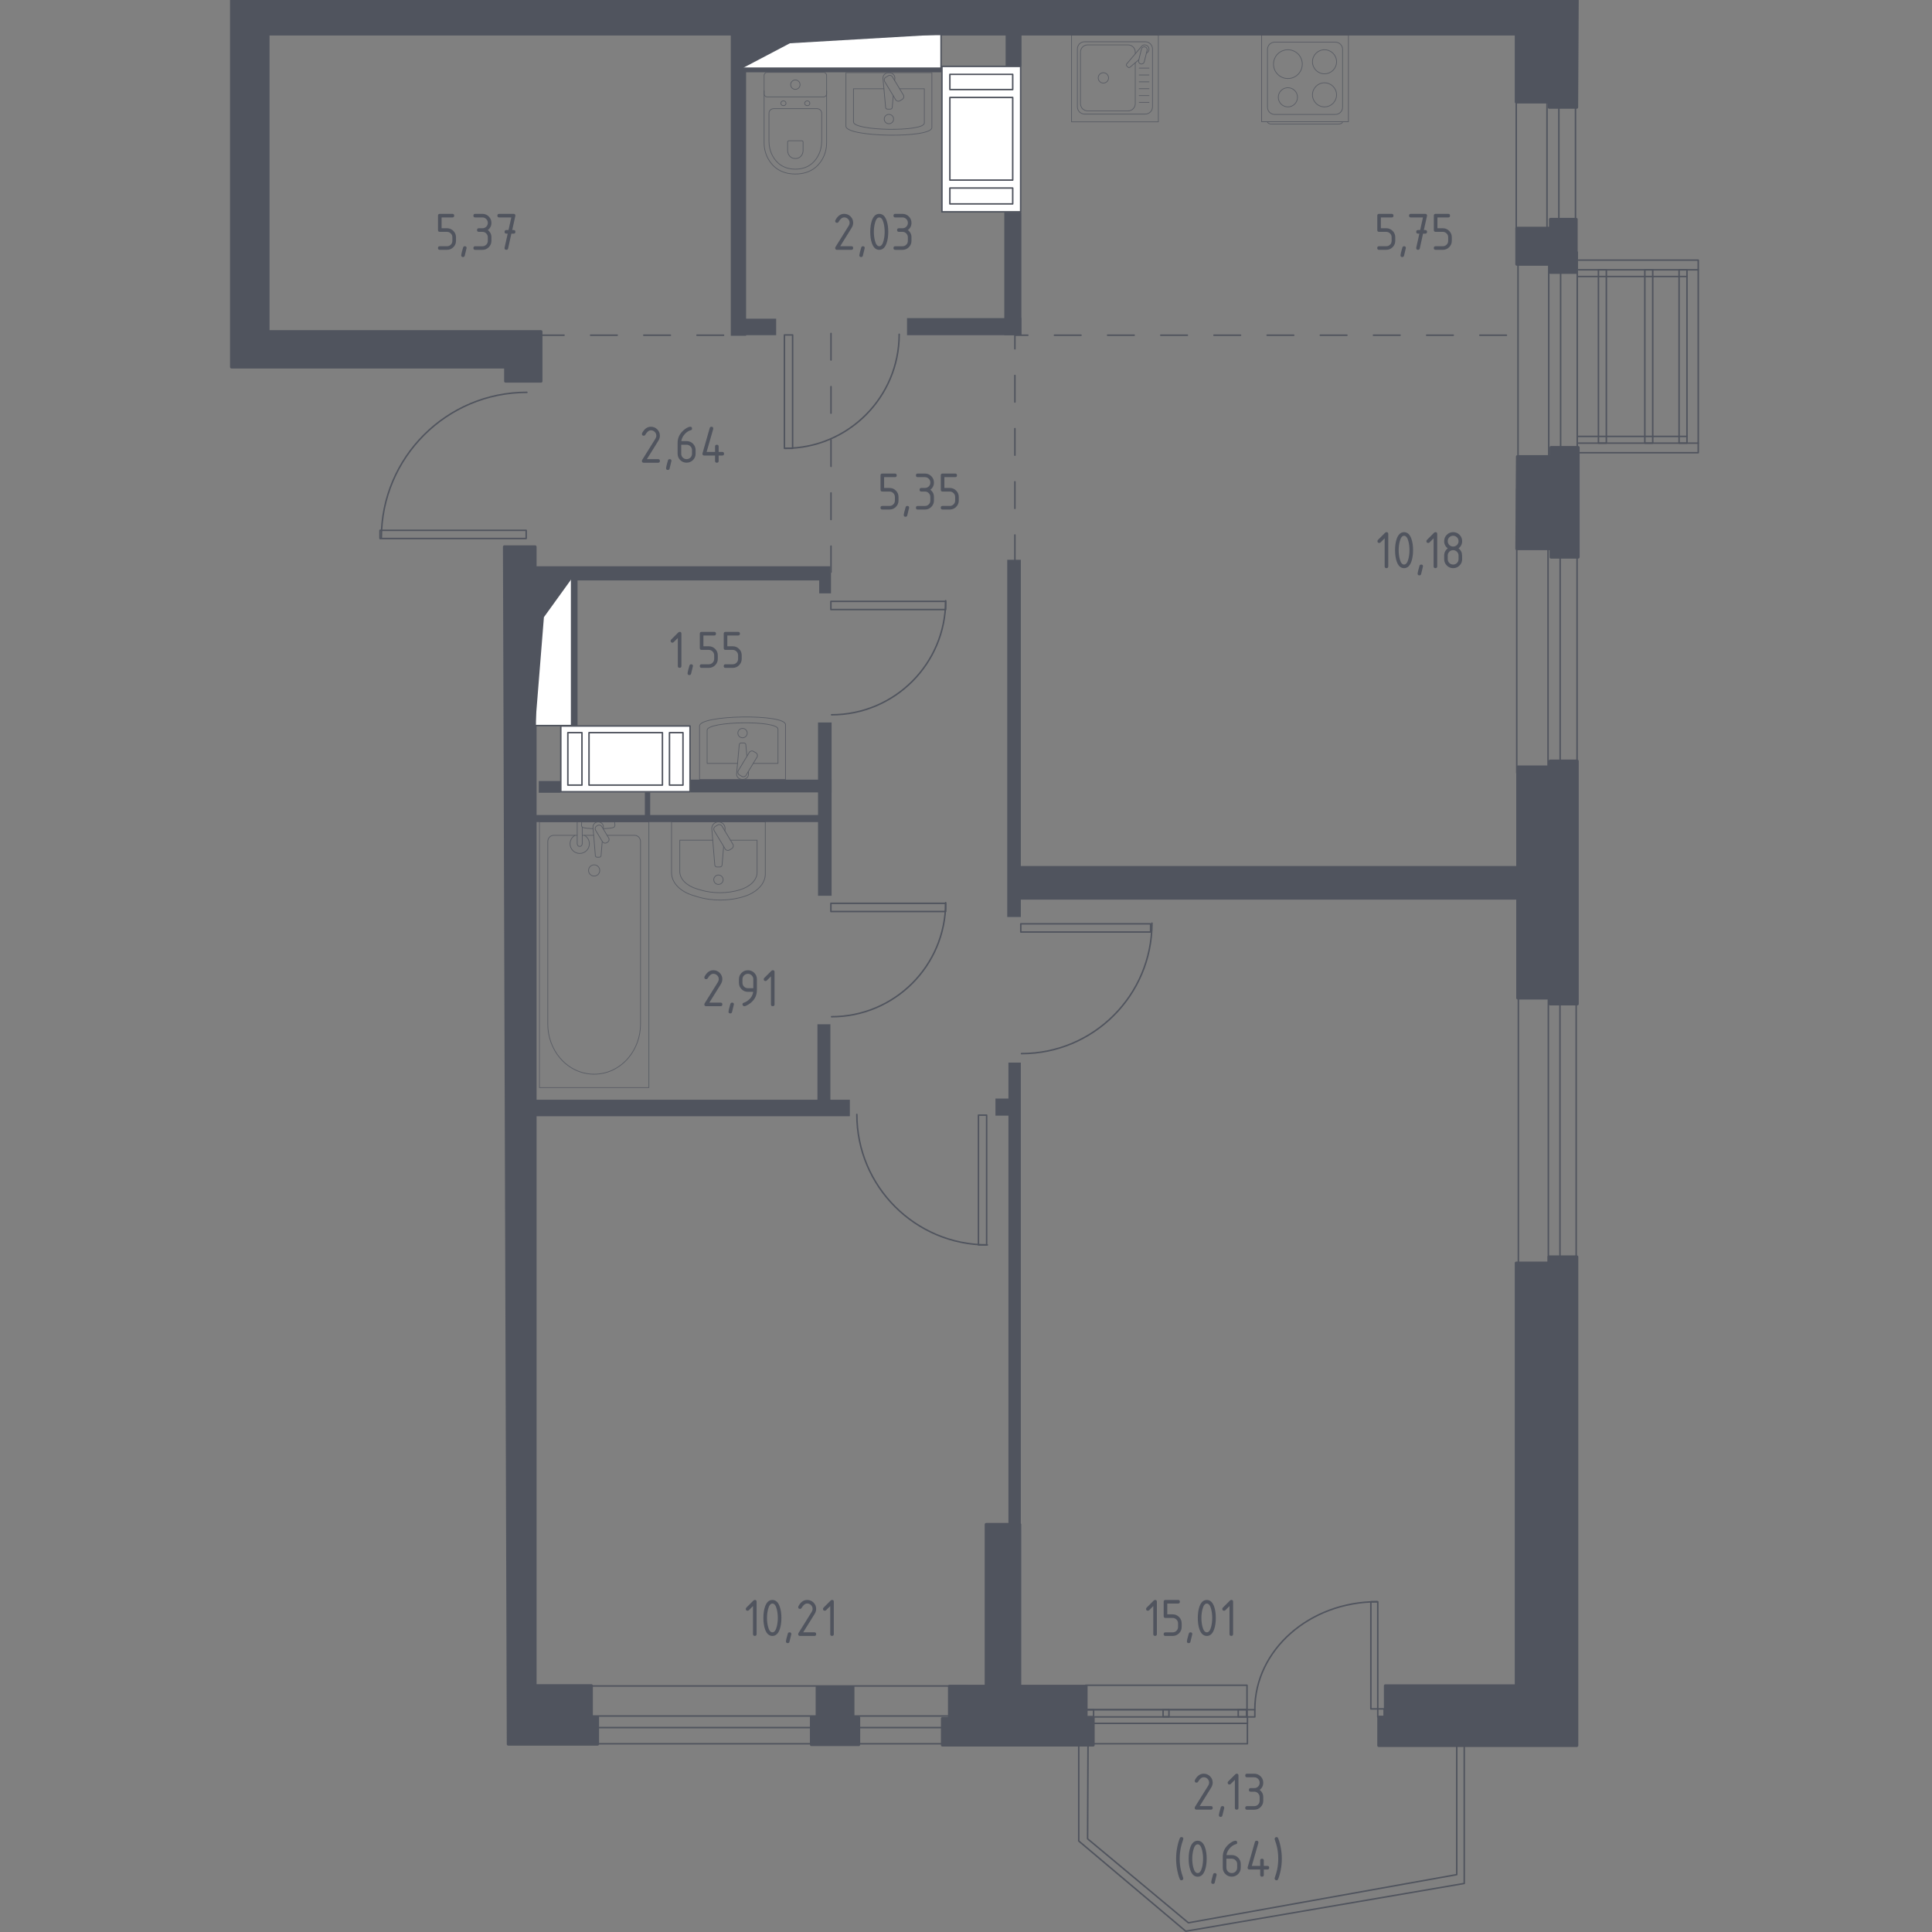 <?xml version="1.0" encoding="utf-8"?>
<!-- Generator: Adobe Illustrator 25.0.1, SVG Export Plug-In . SVG Version: 6.00 Build 0)  -->
<svg version="1.1" xmlns="http://www.w3.org/2000/svg" xmlns:xlink="http://www.w3.org/1999/xlink" x="0px" y="0px"
	 viewBox="0 0 1000 1000" style="enable-background:new 0 0 1000 1000;" xml:space="preserve">
<rect x="0" y="0" width="1000" height="1000" fill="#808080" stroke="none"/>
<style type="text/css">
	.st0{fill:none;stroke:#50545E;stroke-width:0.771;stroke-linecap:round;stroke-linejoin:round;stroke-miterlimit:10;}
	
		.st1{fill:none;stroke:#50545E;stroke-width:0.771;stroke-linecap:round;stroke-linejoin:round;stroke-miterlimit:10;stroke-dasharray:13.762,13.762,13.762,13.762,13.762,13.762;}
	.st2{fill:#50545E;}
	.st3{opacity:0.8;}
	.st4{fill:none;stroke:#50545E;stroke-width:0.385;stroke-linecap:round;stroke-linejoin:round;stroke-miterlimit:10;}
	.st5{fill:#50545E;stroke:#50545E;stroke-width:1.541;stroke-linecap:round;stroke-linejoin:round;stroke-miterlimit:10;}
	.st6{fill:#FFFFFF;stroke:#50545E;stroke-width:0.771;stroke-linecap:round;stroke-linejoin:round;stroke-miterlimit:10;}
</style>
<g id="_x2D_">
</g>
<g id="Окна_x2C__двери">
	<g>
		<line class="st0" x1="292" y1="902.58" x2="500.29" y2="902.58"/>
		<line class="st0" x1="292" y1="894.19" x2="500.29" y2="894.19"/>
		<line class="st0" x1="292" y1="888.19" x2="500.29" y2="888.19"/>
		<line class="st0" x1="292" y1="872.66" x2="500.29" y2="872.66"/>
	</g>
	<g>
		<line class="st0" x1="815.83" y1="681.88" x2="815.83" y2="511"/>
		<line class="st0" x1="807.44" y1="681.88" x2="807.44" y2="511"/>
		<line class="st0" x1="801.43" y1="681.88" x2="801.43" y2="511"/>
		<line class="st0" x1="785.91" y1="681.88" x2="785.91" y2="511"/>
	</g>
	<g>
		<line class="st0" x1="816.29" y1="400.02" x2="816.29" y2="253.13"/>
		<line class="st0" x1="807.53" y1="400.02" x2="807.53" y2="253.13"/>
		<line class="st0" x1="801.27" y1="400.02" x2="801.27" y2="253.13"/>
		<line class="st0" x1="785.07" y1="400.02" x2="785.07" y2="253.13"/>
	</g>
	<g>
		<line class="st0" x1="815.47" y1="121.32" x2="815.47" y2="47.64"/>
		<line class="st0" x1="806.87" y1="121.32" x2="806.87" y2="47.64"/>
		<line class="st0" x1="800.72" y1="121.32" x2="800.72" y2="47.64"/>
		<line class="st0" x1="784.81" y1="121.32" x2="784.81" y2="47.64"/>
	</g>
	<g>
		<line class="st0" x1="816.38" y1="240.31" x2="816.38" y2="130.48"/>
		<line class="st0" x1="807.78" y1="240.31" x2="807.78" y2="130.48"/>
		<line class="st0" x1="801.63" y1="240.31" x2="801.63" y2="130.48"/>
		<line class="st0" x1="785.72" y1="240.31" x2="785.72" y2="130.48"/>
	</g>
	<g>
		<polyline class="st0" points="817.07,134.64 879.01,134.64 879.01,234.34 817.07,234.34 		"/>
		<line class="st0" x1="879.01" y1="139.63" x2="817.07" y2="139.63"/>
		<line class="st0" x1="879.01" y1="229.36" x2="817.07" y2="229.36"/>
		<line class="st0" x1="873.17" y1="225.87" x2="817.07" y2="225.87"/>
		<line class="st0" x1="873.17" y1="143.12" x2="817.07" y2="143.12"/>
		<rect x="827.35" y="139.63" class="st0" width="4.09" height="89.73"/>
		<rect x="851.36" y="139.63" class="st0" width="4.09" height="89.73"/>
		<rect x="869.09" y="139.63" class="st0" width="4.09" height="89.73"/>
	</g>
	<polyline class="st0" points="272.36,278.74 196.69,278.74 196.69,274.49 272.36,274.49 272.36,278.74 	"/>
	<path class="st0" d="M272.71,203.07c-41.58,0-75.32,33.72-75.32,75.32"/>
	<polyline class="st0" points="410.26,173.36 406.02,173.36 406.02,232.06 410.26,232.06 410.26,173.36 	"/>
	<path class="st0" d="M406.37,232.06c32.62,0,59.05-26.44,59.05-59.05"/>
	<polyline class="st0" points="430.06,467.56 489.47,467.56 489.47,471.8 430.06,471.8 430.06,467.56 	"/>
	<path class="st0" d="M430.42,526.26c32.62,0,59.05-26.44,59.05-59.05"/>
	<polyline class="st0" points="510.68,577.18 510.68,644.36 506.44,644.36 506.44,577.18 510.68,577.18 	"/>
	<path class="st0" d="M443.5,576.82c0,37.3,30.24,67.54,67.54,67.54"/>
	<polyline class="st0" points="528.36,478.17 595.55,478.17 595.55,482.41 528.36,482.41 528.36,478.17 	"/>
	<path class="st0" d="M528.72,545.35c37.3,0,67.54-30.24,67.54-67.54"/>
	<polyline class="st0" points="430.06,311.27 489.47,311.27 489.47,315.51 430.06,315.51 430.06,311.27 	"/>
	<path class="st0" d="M430.42,369.97c32.62,0,59.05-26.44,59.05-59.05"/>
	<polygon class="st0" points="558.36,902.1 558.36,952.9 613.74,999.59 757.9,974.87 757.9,902.79 754.01,902.79 754.01,970.3 
		615.11,995.24 562.94,951.76 563.16,902.33 	"/>
	<g>
		<polyline class="st0" points="709.56,884.53 713.13,884.53 713.13,829.06 709.56,829.06 709.56,884.53 		"/>
		<polyline class="st0" points="716.42,888.68 716.42,884.53 713.13,884.53 713.13,888.68 716.42,888.68 		"/>
		<polyline class="st0" points="645.33,888.68 649.51,888.68 649.51,884.95 645.33,884.95 645.33,888.68 		"/>
		<path class="st0" d="M712.75,829.06c-34.94,0-63.25,24.99-63.25,55.74"/>
		<polygon class="st0" points="645.66,892.02 561.73,892.02 561.73,902.56 645.66,902.56 645.66,892.32 		"/>
		<rect x="561.93" y="872.27" class="st0" width="83.52" height="12.71"/>
		<rect x="561.32" y="884.88" class="st0" width="83.98" height="3.79"/>
		<rect x="602.01" y="884.88" class="st0" width="3.05" height="3.73"/>
		<rect x="562.18" y="884.96" class="st0" width="3.86" height="3.66"/>
		<rect x="640.9" y="884.88" class="st0" width="4.55" height="3.75"/>
		<line class="st0" x1="645.68" y1="892.08" x2="645.68" y2="888.47"/>
	</g>
</g>
<g id="Пунктир">
	<line class="st1" x1="278.18" y1="173.5" x2="381.61" y2="173.5"/>
	<line class="st1" x1="430.12" y1="172.58" x2="430.12" y2="296.15"/>
	<polyline class="st1" points="525.31,290.66 525.31,173.5 783.43,173.5 	"/>
</g>
<g id="Перегородки">
	<rect x="520.51" y="17.36" class="st2" width="8.24" height="16.86"/>
	<rect x="519.82" y="110.03" class="st2" width="8.85" height="63.47"/>
	<rect x="469.48" y="164.65" class="st2" width="59.19" height="8.85"/>
	<rect x="378.25" y="17.28" class="st2" width="7.93" height="156.52"/>
	<rect x="379.47" y="164.95" class="st2" width="22.27" height="8.54"/>
	<rect x="385.57" y="34.37" class="st2" width="101.66" height="3.05"/>
	<rect x="521.35" y="289.74" class="st2" width="7.02" height="184.89"/>
	<rect x="276.04" y="293.1" class="st2" width="153.77" height="7.32"/>
	<rect x="424.02" y="296.45" class="st2" width="6.1" height="10.68"/>
	<rect x="295.57" y="298.28" class="st2" width="3.36" height="77.3"/>
	<rect x="357.44" y="403.54" class="st2" width="72.99" height="6.61"/>
	<rect x="423.41" y="373.95" class="st2" width="7.02" height="89.7"/>
	<rect x="276.65" y="569.22" class="st2" width="163.23" height="8.54"/>
	<rect x="423.1" y="530.16" class="st2" width="6.71" height="43.94"/>
	<rect x="521.96" y="550" class="st2" width="6.41" height="241.03"/>
	<rect x="515.24" y="568.61" class="st2" width="10.37" height="8.85"/>
	<rect x="277.26" y="421.85" class="st2" width="149.5" height="3.66"/>
	<rect x="333.78" y="410.1" class="st2" width="2.75" height="12.59"/>
	<rect x="278.86" y="404.27" class="st2" width="11.21" height="6.06"/>
</g>
<g id="Мебель">
</g>
<g id="Layer_13">
</g>
<g id="Сантехника">
	<g>
		<g class="st3">
			<line class="st4" x1="307.28" y1="432.37" x2="301.37" y2="432.37"/>
			<path class="st4" d="M298.75,432.37h-12.21c-1.67,0-3.01,1.46-3.01,3.25v94.45c0,6.44,2.22,12.67,6.23,17.44
				c9.52,11.32,26.01,11.32,35.53,0c4.02-4.77,6.24-10.99,6.24-17.44v-94.45c0-1.8-1.35-3.25-3.02-3.25h-14.29"/>
			<rect x="279.22" y="425.42" class="st4" width="56.63" height="137.52"/>
			<path class="st4" d="M307.53,453.44c-1.6,0-2.9-1.3-2.9-2.9c0-1.6,1.3-2.9,2.9-2.9c1.6,0,2.9,1.3,2.9,2.9
				C310.43,452.15,309.13,453.44,307.53,453.44z"/>
			<path class="st4" d="M301.37,425.42h-2.62v4.26v0.29v6.74c0,0,0.05,1.39,1.31,1.39s1.31-1.39,1.31-1.39v-6.74v-0.29v-1.57"/>
			<g>
				<path class="st4" d="M312.25,429.08l0.07-0.85c0.11-1.35-0.9-2.62-2.39-2.8c-0.1-0.01-0.2-0.02-0.3-0.02
					c-0.1,0-0.2,0.01-0.3,0.02c-1.48,0.17-2.5,1.45-2.39,2.8l1.21,14.62c0,0.47,0.42,0.84,0.93,0.84h1.1c0.52,0,0.93-0.38,0.93-0.84
					l0.61-7.41"/>
				<path class="st4" d="M314.48,435.92l-0.43,0.26c-0.76,0.46-1.76,0.21-2.22-0.55l-3.54-5.87c-0.46-0.76-0.21-1.76,0.55-2.22
					l0.44-0.26c0.76-0.46,1.76-0.21,2.22,0.55l3.53,5.87C315.49,434.47,315.24,435.46,314.48,435.92z"/>
				<path class="st4" d="M312.17,428.96c2.06-0.11,4.74-0.32,5.46-0.69c1-0.51,0.56-1.93,0.56-1.93v-0.91h-17.13v0.91
					c0,0-0.44,1.42,0.56,1.93c0.71,0.36,3.32,0.57,5.38,0.68"/>
			</g>
			<path class="st4" d="M297.62,432.37c-1.53,0.86-2.56,2.49-2.56,4.37c0,2.76,2.24,5,5,5c2.76,0,5-2.24,5-5
				c0-1.88-1.03-3.51-2.56-4.37"/>
		</g>
		<g class="st3">
			<path class="st4" d="M347.59,425.42v26.36c0,5.01,4.31,9.57,11.02,11.65l2.1,0.65c7.87,2.44,16.92,2.38,24.71-0.16
				c6.54-2.13,10.7-6.62,10.7-11.55v-26.95H347.59z"/>
			<path class="st4" d="M368.91,434.87h-17.06v16.22c0,3.9,3.55,7.45,9.09,9.07l1.73,0.51c6.48,1.9,13.95,1.85,20.37-0.12
				c5.39-1.66,8.82-5.15,8.82-8.99v-16.68h-13.79"/>
			<path class="st4" d="M375.2,430.09l0.09-1.08c0.14-1.72-1.16-3.35-3.05-3.57c-0.13-0.01-0.25-0.02-0.38-0.02
				c-0.13,0-0.25,0.01-0.38,0.02c-1.89,0.22-3.19,1.85-3.05,3.57l1.54,18.66c0,0.6,0.53,1.08,1.19,1.08h1.4
				c0.66,0,1.19-0.48,1.19-1.08l0.79-9.6"/>
			<path class="st4" d="M378.8,439.2l-1.24,0.74c-0.76,0.46-1.76,0.21-2.22-0.55l-5.66-9.4c-0.46-0.77-0.21-1.77,0.55-2.22
				l1.24-0.75c0.76-0.46,1.76-0.21,2.22,0.55l5.66,9.41C379.8,437.74,379.56,438.74,378.8,439.2z"/>
			<path class="st4" d="M374.29,455.34c0,1.34-1.09,2.42-2.43,2.42c-1.34,0-2.42-1.08-2.42-2.42c0-1.34,1.08-2.43,2.42-2.43
				C373.2,452.91,374.29,454,374.29,455.34z"/>
		</g>
	</g>
	<g class="st3">
		<rect x="554.63" y="18.14" class="st4" width="44.93" height="44.93"/>
		<path class="st4" d="M592.78,59.05h-31.38c-2.07,0-3.75-1.68-3.75-3.74V25.35c0-2.07,1.68-3.74,3.75-3.74h31.38
			c2.07,0,3.75,1.67,3.75,3.74V55.3C596.53,57.37,594.85,59.05,592.78,59.05z"/>
		<path class="st4" d="M587.61,32.47v21.2c0,2.07-1.68,3.74-3.75,3.74h-20.86c-2.07,0-3.75-1.68-3.75-3.74V26.98
			c0-2.07,1.68-3.75,3.75-3.75h20.86c2.07,0,3.75,1.68,3.75,3.75v0.84"/>
		<path class="st4" d="M573.79,40.32c0,1.48-1.2,2.68-2.68,2.68c-1.48,0-2.68-1.2-2.68-2.68c0-1.48,1.2-2.68,2.68-2.68
			C572.59,37.64,573.79,38.85,573.79,40.32z"/>
		<path class="st4" d="M593.35,27.61l0.64-0.54c0.84-0.71,0.99-2.04,0.24-2.99c-0.05-0.07-0.11-0.13-0.16-0.18
			c-0.06-0.06-0.12-0.11-0.18-0.17c-0.95-0.76-2.28-0.6-2.99,0.24l-7.75,9.14c-0.27,0.26-0.25,0.72,0.05,1.02l0.63,0.63
			c0.3,0.3,0.76,0.32,1.03,0.05l4.6-3.9"/>
		<path class="st4" d="M590.45,33.09L590.45,33.09c-0.8-0.2-1.29-1.01-1.09-1.81l1.47-5.92c0.2-0.8,1.01-1.29,1.81-1.09
			c0.8,0.2,1.29,1.01,1.09,1.82l-1.47,5.92C592.06,32.8,591.25,33.28,590.45,33.09z"/>
		<line class="st4" x1="589.64" y1="53.02" x2="594.72" y2="53.02"/>
		<line class="st4" x1="589.64" y1="49.47" x2="594.72" y2="49.47"/>
		<line class="st4" x1="589.64" y1="45.91" x2="594.72" y2="45.91"/>
		<line class="st4" x1="589.64" y1="42.36" x2="594.72" y2="42.36"/>
		<line class="st4" x1="589.64" y1="38.81" x2="594.72" y2="38.81"/>
		<line class="st4" x1="589.64" y1="35.26" x2="594.72" y2="35.26"/>
	</g>
	<g class="st3">
		<path class="st4" d="M362.09,403.45v-27.7c0-5.78,44.49-6.37,44.49-0.69v28.39H362.09z"/>
		<path class="st4" d="M381.75,395.13H366v-17.16c0-4.77,36.68-5.26,36.68-0.57v17.73h-12.81"/>
		<path class="st4" d="M387.31,399.38l0.11,1.16c0.13,1.39-1.03,2.71-2.73,2.89c-0.11,0.01-0.23,0.02-0.35,0.02
			c-0.11,0-0.23-0.01-0.34-0.02c-1.7-0.17-2.86-1.5-2.74-2.89l1.38-15.11c0-0.49,0.48-0.87,1.07-0.87h1.26
			c0.59,0,1.07,0.39,1.07,0.87l0.55,6.07"/>
		<path class="st4" d="M391.27,389.67l-1.24-0.75c-0.76-0.46-1.76-0.21-2.22,0.55l-5.66,9.4c-0.46,0.76-0.21,1.77,0.55,2.22
			l1.24,0.75c0.76,0.46,1.76,0.21,2.22-0.55l5.66-9.41C392.28,391.13,392.03,390.12,391.27,389.67z"/>
		<path class="st4" d="M386.76,379.45c0-1.34-1.08-2.43-2.42-2.43c-1.34,0-2.42,1.08-2.42,2.43c0,1.34,1.08,2.42,2.42,2.42
			C385.67,381.87,386.76,380.79,386.76,379.45z"/>
	</g>
	<g class="st3">
		<path class="st4" d="M427.85,47.01v26.95c0,2.94-0.74,5.84-2.22,8.44c-2.12,3.71-6.21,7.67-13.95,7.67
			c-7.75,0-11.84-3.96-13.96-7.67c-1.49-2.6-2.22-5.51-2.22-8.44V47.01"/>
		<path class="st4" d="M422.83,56.24c1.37,0,2.48,1.03,2.48,2.31v14.52c0,2.64-0.62,5.25-1.88,7.59c-1.79,3.34-5.23,6.89-11.77,6.89
			c-6.53,0-9.97-3.56-11.77-6.89c-1.26-2.34-1.87-4.96-1.87-7.59V58.55c0-1.28,1.11-2.31,2.48-2.31H422.83z"/>
		<path class="st4" d="M414.95,72.85c0.41,0,0.73,0.3,0.73,0.68v4.27c0,0.78-0.18,1.54-0.55,2.23c-0.52,0.98-1.54,2.02-3.45,2.02
			c-1.92,0-2.94-1.05-3.46-2.02c-0.37-0.69-0.55-1.46-0.55-2.23v-4.27c0-0.37,0.33-0.68,0.73-0.68H414.95z"/>
		<path class="st4" d="M416.49,53.45c0,0.69,0.6,1.25,1.35,1.25c0.74,0,1.34-0.56,1.34-1.25c0-0.69-0.6-1.25-1.34-1.25
			C417.09,52.2,416.49,52.76,416.49,53.45z"/>
		<path class="st4" d="M404.15,53.45c0,0.69,0.6,1.25,1.35,1.25c0.74,0,1.34-0.56,1.34-1.25c0-0.69-0.6-1.25-1.34-1.25
			C404.75,52.2,404.15,52.76,404.15,53.45z"/>
		<path class="st4" d="M397.11,50.16h29.12c0.89,0,1.62-0.72,1.62-1.62V39.1c0-0.89-0.72-1.62-1.62-1.62h-29.12
			c-0.9,0-1.62,0.72-1.62,1.62v9.44C395.49,49.43,396.21,50.16,397.11,50.16z"/>
		<path class="st4" d="M409.24,43.82c0,1.34,1.09,2.43,2.43,2.43c1.34,0,2.43-1.08,2.43-2.43c0-1.34-1.09-2.43-2.43-2.43
			C410.33,41.39,409.24,42.48,409.24,43.82z"/>
	</g>
	<g class="st3">
		<path class="st4" d="M437.85,37.62v27.7c0,5.78,44.49,6.37,44.49,0.69V37.62H437.85z"/>
		<path class="st4" d="M457.51,45.94h-15.75V63.1c0,4.77,36.68,5.26,36.68,0.57V45.94h-12.81"/>
		<path class="st4" d="M463.07,41.69l0.11-1.16c0.13-1.39-1.03-2.71-2.73-2.89c-0.11-0.01-0.23-0.02-0.35-0.02
			c-0.11,0-0.23,0.01-0.34,0.02c-1.7,0.17-2.86,1.5-2.74,2.89l1.38,15.11c0,0.49,0.48,0.87,1.07,0.87h1.26
			c0.59,0,1.07-0.39,1.07-0.87l0.55-6.07"/>
		<path class="st4" d="M467.04,51.41l-1.24,0.75c-0.76,0.46-1.76,0.21-2.22-0.55l-5.66-9.4c-0.46-0.76-0.21-1.77,0.55-2.22
			l1.24-0.75c0.76-0.46,1.76-0.21,2.22,0.55l5.66,9.41C468.05,49.95,467.8,50.95,467.04,51.41z"/>
		<path class="st4" d="M462.52,61.62c0,1.34-1.08,2.43-2.42,2.43c-1.34,0-2.42-1.08-2.42-2.43c0-1.34,1.08-2.42,2.42-2.42
			C461.44,59.2,462.52,60.28,462.52,61.62z"/>
	</g>
	<g class="st3">
		<path class="st4" d="M694.91,63.02L694.91,63.02c0,0.67-0.94,1.21-2.09,1.21h-34.69c-1.15,0-2.09-0.54-2.09-1.21"/>
		<rect x="653.01" y="18.07" class="st4" width="44.93" height="44.93"/>
		<path class="st4" d="M659.79,21.81h31.38c2.07,0,3.75,1.68,3.75,3.74v29.95c0,2.07-1.68,3.74-3.75,3.74l-31.38,0
			c-2.07,0-3.74-1.67-3.74-3.74V25.56C656.05,23.49,657.73,21.81,659.79,21.81z"/>
		<path class="st4" d="M679.33,31.98c0-3.44,2.79-6.23,6.23-6.23c3.44,0,6.24,2.79,6.24,6.23c0,3.45-2.79,6.23-6.24,6.23
			C682.13,38.22,679.33,35.43,679.33,31.98z"/>
		<path class="st4" d="M659.16,33.2c0-4.12,3.34-7.45,7.45-7.45c4.12,0,7.45,3.33,7.45,7.45c0,4.12-3.34,7.45-7.45,7.45
			C662.49,40.65,659.16,37.31,659.16,33.2z"/>
		<path class="st4" d="M679.33,49.09c0-3.44,2.79-6.23,6.23-6.23c3.44,0,6.24,2.79,6.24,6.23c0,3.44-2.79,6.23-6.24,6.23
			C682.13,55.32,679.33,52.53,679.33,49.09z"/>
		<path class="st4" d="M661.64,50.36c0-2.74,2.22-4.97,4.97-4.97c2.74,0,4.97,2.22,4.97,4.97c0,2.74-2.22,4.97-4.97,4.97
			C663.87,55.32,661.64,53.1,661.64,50.36z"/>
	</g>
</g>
<g id="Несущие">
	<polygon class="st5" points="785.1,118.12 802.52,118.12 802.52,113.54 815.83,113.54 815.83,140.99 802.52,140.99 802.52,136.77 
		785.1,136.77 	"/>
	<polygon class="st5" points="816.08,55.53 801.89,55.53 801.89,52.79 784.81,52.79 784.81,17.59 138.74,17.59 138.74,171.66 
		280.01,171.66 280.01,197.29 261.7,197.29 261.7,189.97 119.83,189.97 119.83,-0.41 816.38,-0.41 	"/>
	<polygon class="st5" points="785.42,236.35 802.81,236.35 802.81,231.62 816.84,231.62 816.84,288.37 802.81,288.37 802.81,284 
		785.11,284 	"/>
	<polygon class="st5" points="261.09,283.03 276.96,283.03 276.96,872.49 306.09,872.49 306.09,888.81 309.3,888.81 309.3,902.77 
		263.08,902.77 	"/>
	<polygon class="st5" points="491.45,872.8 510.44,872.8 510.44,789.05 527.83,789.05 527.83,872.8 562.16,872.8 562.16,889.04 
		565.83,889.04 565.83,903.23 487.79,903.23 487.79,889.5 491.45,889.5 	"/>
	<polygon class="st5" points="717.07,872.57 784.81,872.57 784.81,653.76 801.74,653.76 801.74,650.55 816.15,650.55 816.15,903.46 
		713.64,903.46 713.64,888.81 717.07,888.81 	"/>
	<polygon class="st5" points="422.95,873.25 441.49,873.25 441.49,889.04 444.46,889.04 444.46,903 419.98,903 419.98,888.81 
		422.95,888.81 	"/>
	<polygon class="st5" points="802.35,393.93 802.35,396.99 785.57,396.99 785.57,449.01 525.31,449.01 525.31,464.87 785.57,464.87 
		785.57,516.59 802.35,516.59 802.35,519.64 816.38,519.64 816.38,393.93 	"/>
</g>
<g id="Шахты">
	<g>
		<polyline class="st6" points="277.03,375.55 295.87,375.55 295.87,299.58 277.03,299.58 277.03,375.55 		"/>
		<polygon class="st2" points="277.03,299.58 277.03,375.55 281.53,319.45 295.87,299.58 		"/>
	</g>
	<g>
		<polyline class="st6" points="384.35,35.28 487.1,35.28 487.1,17.83 384.35,17.83 384.35,35.28 		"/>
		<polygon class="st2" points="384.36,17.83 384.36,35.28 408.87,22.39 487.1,17.83 		"/>
	</g>
	<g>
		<rect x="487.54" y="34.37" class="st6" width="40.75" height="75.28"/>
		<rect x="491.65" y="38.48" class="st6" width="32.53" height="7.87"/>
		<rect x="491.65" y="97.33" class="st6" width="32.53" height="8.21"/>
		<rect x="491.65" y="50.45" class="st6" width="32.53" height="42.77"/>
	</g>
	<g>
		<rect x="290.27" y="375.78" class="st6" width="66.89" height="34.02"/>
		<rect x="346.52" y="379.21" class="st6" width="6.99" height="27.16"/>
		<rect x="293.92" y="379.21" class="st6" width="7.3" height="27.16"/>
		<rect x="304.87" y="379.21" class="st6" width="38" height="27.16"/>
	</g>
</g>
<g id="Лестницы_x2C__лифты">
</g>
<g id="Площади">
	<g>
		<path class="st2" d="M716.69,278.63l-2.14,2.14c-0.18,0.18-0.4,0.26-0.65,0.26c-0.62,0-0.93-0.31-0.93-0.93
			c0-0.25,0.09-0.47,0.27-0.65l3.64-3.64c0.25-0.24,0.49-0.37,0.75-0.37c0.62,0,0.93,0.31,0.93,0.93v16.77
			c0,0.62-0.31,0.93-0.93,0.93s-0.93-0.31-0.93-0.93V278.63z"/>
		<path class="st2" d="M731.4,284.76c0,2.22-0.27,4.14-0.82,5.76c-0.8,2.37-2.08,3.56-3.84,3.56c-1.76,0-3.04-1.18-3.84-3.54
			c-0.55-1.62-0.82-3.54-0.82-5.77c0-2.23,0.27-4.15,0.82-5.77c0.8-2.36,2.08-3.54,3.84-3.54c1.76,0,3.04,1.19,3.84,3.56
			C731.13,280.62,731.4,282.54,731.4,284.76z M729.54,284.76c0-1.54-0.16-3-0.49-4.36c-0.5-2.06-1.27-3.09-2.3-3.09
			c-1.03,0-1.79,1.04-2.29,3.1c-0.34,1.39-0.51,2.84-0.51,4.35c0,1.53,0.16,2.99,0.49,4.36c0.5,2.06,1.26,3.09,2.3,3.09
			s1.8-1.03,2.3-3.09C729.37,287.74,729.54,286.29,729.54,284.76z"/>
		<path class="st2" d="M735.61,292.21c0.62,0,0.93,0.31,0.93,0.92c0,0.08-0.32,1.41-0.96,3.97c-0.11,0.47-0.41,0.71-0.9,0.71
			c-0.62,0-0.93-0.31-0.93-0.93c0-0.42,0.32-1.74,0.96-3.95C734.84,292.44,735.14,292.21,735.61,292.21z"/>
		<path class="st2" d="M742.03,278.63l-2.14,2.14c-0.18,0.18-0.4,0.26-0.65,0.26c-0.62,0-0.93-0.31-0.93-0.93
			c0-0.25,0.09-0.47,0.27-0.65l3.64-3.64c0.25-0.24,0.49-0.37,0.75-0.37c0.62,0,0.93,0.31,0.93,0.93v16.77
			c0,0.62-0.31,0.93-0.93,0.93s-0.93-0.31-0.93-0.93V278.63z"/>
		<path class="st2" d="M752.15,294.07c-1.29,0-2.39-0.45-3.29-1.36c-0.91-0.91-1.36-2.01-1.36-3.29v-1.86
			c0-1.54,0.62-2.78,1.86-3.73c-1.24-0.94-1.86-2.18-1.86-3.73c0-1.29,0.45-2.39,1.36-3.3c0.91-0.91,2.01-1.36,3.29-1.36
			s2.39,0.45,3.29,1.36c0.91,0.91,1.36,2.01,1.36,3.3c0,1.54-0.62,2.78-1.86,3.73c0.89,0.68,1.46,1.51,1.69,2.5
			c0.11,0.5,0.17,1.53,0.17,3.09c0,1.29-0.45,2.39-1.36,3.29C754.54,293.62,753.44,294.07,752.15,294.07z M752.15,282.89
			c0.78,0,1.44-0.27,1.98-0.81c0.54-0.54,0.81-1.2,0.81-1.98c0-0.77-0.27-1.43-0.82-1.98c-0.55-0.55-1.2-0.82-1.98-0.82
			c-0.78,0-1.44,0.27-1.98,0.81c-0.54,0.54-0.81,1.2-0.81,1.98s0.27,1.44,0.81,1.98C750.71,282.62,751.37,282.89,752.15,282.89z
			 M752.15,292.21c0.78,0,1.44-0.27,1.98-0.81c0.54-0.54,0.81-1.2,0.81-1.98v-1.86c0-0.77-0.27-1.43-0.82-1.98
			c-0.55-0.55-1.2-0.82-1.98-0.82c-0.78,0-1.44,0.27-1.98,0.81s-0.81,1.2-0.81,1.98v1.86c0,0.78,0.27,1.44,0.81,1.98
			C750.71,291.94,751.37,292.21,752.15,292.21z"/>
	</g>
	<g>
		<path class="st2" d="M596.93,831.31l-2.14,2.14c-0.18,0.18-0.4,0.26-0.65,0.26c-0.62,0-0.93-0.31-0.93-0.93
			c0-0.25,0.09-0.47,0.27-0.65l3.64-3.64c0.24-0.24,0.49-0.37,0.75-0.37c0.62,0,0.93,0.31,0.93,0.93v16.76
			c0,0.62-0.31,0.93-0.93,0.93c-0.62,0-0.93-0.31-0.93-0.93V831.31z"/>
		<path class="st2" d="M602.32,836.51v-7.45c0-0.62,0.31-0.93,0.93-0.93h6.52c0.62,0,0.93,0.31,0.93,0.93s-0.31,0.93-0.93,0.93
			h-5.59v5.59h2.79c1.29,0,2.39,0.46,3.3,1.37c0.91,0.91,1.36,2.01,1.36,3.29v1.86c0,1.29-0.46,2.39-1.37,3.3
			c-0.91,0.91-2.01,1.36-3.29,1.36h-3.73c-0.62,0-0.93-0.31-0.93-0.93s0.31-0.93,0.93-0.93h3.73c0.78,0,1.44-0.27,1.98-0.81
			s0.81-1.2,0.81-1.98v-1.86c0-0.77-0.27-1.43-0.82-1.98c-0.55-0.55-1.2-0.82-1.98-0.82h-3.73
			C602.63,837.44,602.32,837.13,602.32,836.51z"/>
		<path class="st2" d="M616.2,844.89c0.62,0,0.93,0.31,0.93,0.92c0,0.08-0.32,1.41-0.96,3.96c-0.11,0.47-0.41,0.71-0.9,0.71
			c-0.62,0-0.93-0.31-0.93-0.93c0-0.42,0.32-1.74,0.96-3.95C615.42,845.13,615.72,844.89,616.2,844.89z"/>
		<path class="st2" d="M629.3,837.44c0,2.22-0.27,4.14-0.82,5.76c-0.8,2.37-2.08,3.56-3.84,3.56s-3.04-1.18-3.84-3.54
			c-0.55-1.62-0.82-3.54-0.82-5.77c0-2.23,0.27-4.15,0.82-5.77c0.8-2.36,2.08-3.54,3.84-3.54s3.04,1.19,3.84,3.56
			C629.03,833.3,629.3,835.22,629.3,837.44z M627.44,837.44c0-1.54-0.17-3-0.49-4.36c-0.5-2.06-1.27-3.09-2.3-3.09
			c-1.03,0-1.79,1.04-2.29,3.1c-0.34,1.39-0.51,2.84-0.51,4.35c0,1.53,0.16,2.99,0.49,4.36c0.5,2.06,1.27,3.09,2.3,3.09
			c1.04,0,1.8-1.03,2.3-3.09C627.27,840.43,627.44,838.98,627.44,837.44z"/>
		<path class="st2" d="M636.38,831.31l-2.14,2.14c-0.18,0.18-0.4,0.26-0.65,0.26c-0.62,0-0.93-0.31-0.93-0.93
			c0-0.25,0.09-0.47,0.27-0.65l3.64-3.64c0.24-0.24,0.49-0.37,0.75-0.37c0.62,0,0.93,0.31,0.93,0.93v16.76
			c0,0.62-0.31,0.93-0.93,0.93c-0.62,0-0.93-0.31-0.93-0.93V831.31z"/>
	</g>
	<g>
		<path class="st2" d="M389.74,831.31l-2.14,2.14c-0.18,0.18-0.4,0.26-0.65,0.26c-0.62,0-0.93-0.31-0.93-0.93
			c0-0.25,0.09-0.47,0.27-0.65l3.64-3.64c0.24-0.24,0.49-0.37,0.75-0.37c0.62,0,0.93,0.31,0.93,0.93v16.76
			c0,0.62-0.31,0.93-0.93,0.93c-0.62,0-0.93-0.31-0.93-0.93V831.31z"/>
		<path class="st2" d="M404.45,837.44c0,2.22-0.27,4.14-0.82,5.76c-0.8,2.37-2.08,3.56-3.84,3.56s-3.04-1.18-3.84-3.54
			c-0.55-1.62-0.82-3.54-0.82-5.77c0-2.23,0.27-4.15,0.82-5.77c0.8-2.36,2.08-3.54,3.84-3.54s3.04,1.19,3.84,3.56
			C404.18,833.3,404.45,835.22,404.45,837.44z M402.59,837.44c0-1.54-0.17-3-0.49-4.36c-0.5-2.06-1.27-3.09-2.3-3.09
			c-1.03,0-1.79,1.04-2.29,3.1c-0.34,1.39-0.51,2.84-0.51,4.35c0,1.53,0.16,2.99,0.49,4.36c0.5,2.06,1.27,3.09,2.3,3.09
			c1.04,0,1.8-1.03,2.3-3.09C402.42,840.43,402.59,838.97,402.59,837.44z"/>
		<path class="st2" d="M408.66,844.89c0.62,0,0.93,0.31,0.93,0.92c0,0.08-0.32,1.41-0.96,3.96c-0.11,0.47-0.41,0.71-0.9,0.71
			c-0.62,0-0.93-0.31-0.93-0.93c0-0.42,0.32-1.74,0.96-3.95C407.89,845.13,408.19,844.89,408.66,844.89z"/>
		<path class="st2" d="M417.79,828.13c1.29,0,2.39,0.45,3.3,1.36c0.91,0.91,1.36,2.01,1.36,3.29c0,0.88-0.28,1.78-0.85,2.68
			l-5.87,9.43h5.79c0.62,0,0.93,0.31,0.93,0.93s-0.31,0.93-0.93,0.93h-7.45c-0.62,0-0.93-0.31-0.93-0.93c0-0.19,0.05-0.37,0.16-0.54
			l6.83-10.97c0.31-0.5,0.47-1.01,0.47-1.54c0-0.77-0.27-1.43-0.82-1.98c-0.55-0.55-1.2-0.82-1.98-0.82c-1.05,0-2.03,0.78-2.92,2.34
			c-0.17,0.3-0.44,0.45-0.8,0.45c-0.62,0-0.93-0.31-0.93-0.93c0-0.14,0.03-0.27,0.08-0.38C414.38,829.24,415.9,828.13,417.79,828.13
			z"/>
		<path class="st2" d="M429.71,831.31l-2.14,2.14c-0.18,0.18-0.4,0.26-0.65,0.26c-0.62,0-0.93-0.31-0.93-0.93
			c0-0.25,0.09-0.47,0.27-0.65l3.64-3.64c0.24-0.24,0.49-0.37,0.75-0.37c0.62,0,0.93,0.31,0.93,0.93v16.76
			c0,0.62-0.31,0.93-0.93,0.93c-0.62,0-0.93-0.31-0.93-0.93V831.31z"/>
	</g>
	<g>
		<path class="st2" d="M369.22,502.19c1.29,0,2.39,0.45,3.3,1.36c0.91,0.91,1.36,2.01,1.36,3.29c0,0.88-0.28,1.78-0.85,2.68
			l-5.87,9.43h5.79c0.62,0,0.93,0.31,0.93,0.93s-0.31,0.93-0.93,0.93h-7.45c-0.62,0-0.93-0.31-0.93-0.93c0-0.19,0.05-0.37,0.16-0.54
			l6.83-10.97c0.31-0.5,0.47-1.01,0.47-1.54c0-0.77-0.27-1.43-0.82-1.98c-0.55-0.55-1.2-0.82-1.98-0.82c-1.05,0-2.03,0.78-2.92,2.34
			c-0.17,0.3-0.44,0.45-0.8,0.45c-0.62,0-0.93-0.31-0.93-0.93c0-0.14,0.03-0.27,0.08-0.38C365.81,503.3,367.33,502.19,369.22,502.19
			z"/>
		<path class="st2" d="M378.93,518.95c0.62,0,0.93,0.31,0.93,0.92c0,0.08-0.32,1.41-0.96,3.96c-0.11,0.47-0.41,0.71-0.9,0.71
			c-0.62,0-0.93-0.31-0.93-0.93c0-0.42,0.32-1.74,0.96-3.95C378.16,519.19,378.46,518.95,378.93,518.95z"/>
		<path class="st2" d="M385.25,520.82c-0.24,0-0.46-0.09-0.65-0.28c-0.19-0.19-0.28-0.4-0.28-0.65c0-0.43,0.16-0.7,0.47-0.8
			c0.68-0.23,1.24-0.48,1.69-0.78c2-1.3,3.12-2.94,3.36-4.94h-2.72c-1.29,0-2.39-0.45-3.29-1.36c-0.91-0.91-1.36-2.01-1.36-3.3
			v-1.86c0-1.29,0.45-2.39,1.36-3.29c0.91-0.91,2.01-1.36,3.29-1.36c1.3,0,2.4,0.45,3.3,1.35c0.9,0.9,1.35,1.99,1.35,3.28v5.62
			c0,3.16-1.47,5.66-4.42,7.49C386.4,520.52,385.7,520.82,385.25,520.82z M389.91,511.5v-4.66c0-0.77-0.27-1.43-0.82-1.98
			c-0.55-0.55-1.2-0.82-1.98-0.82s-1.43,0.27-1.98,0.82s-0.82,1.2-0.82,1.98v1.86c0,0.78,0.27,1.44,0.81,1.98
			c0.54,0.54,1.2,0.81,1.98,0.81H389.91z"/>
		<path class="st2" d="M399.03,505.37l-2.14,2.14c-0.18,0.18-0.4,0.26-0.65,0.26c-0.62,0-0.93-0.31-0.93-0.93
			c0-0.25,0.09-0.47,0.27-0.65l3.64-3.64c0.24-0.24,0.49-0.37,0.75-0.37c0.62,0,0.93,0.31,0.93,0.93v16.76
			c0,0.62-0.31,0.93-0.93,0.93c-0.62,0-0.93-0.31-0.93-0.93V505.37z"/>
	</g>
	<g>
		<path class="st2" d="M350.83,330.24l-2.14,2.14c-0.18,0.18-0.4,0.26-0.65,0.26c-0.62,0-0.93-0.31-0.93-0.93
			c0-0.25,0.09-0.47,0.27-0.65l3.64-3.64c0.24-0.25,0.49-0.37,0.75-0.37c0.62,0,0.93,0.31,0.93,0.93v16.76
			c0,0.62-0.31,0.93-0.93,0.93c-0.62,0-0.93-0.31-0.93-0.93V330.24z"/>
		<path class="st2" d="M357.74,343.83c0.62,0,0.93,0.31,0.93,0.92c0,0.08-0.32,1.41-0.96,3.96c-0.11,0.47-0.41,0.71-0.9,0.71
			c-0.62,0-0.93-0.31-0.93-0.93c0-0.42,0.32-1.74,0.96-3.95C356.97,344.06,357.27,343.83,357.74,343.83z"/>
		<path class="st2" d="M362.22,335.44v-7.45c0-0.62,0.31-0.93,0.93-0.93h6.52c0.62,0,0.93,0.31,0.93,0.93s-0.31,0.93-0.93,0.93
			h-5.59v5.59h2.79c1.29,0,2.39,0.46,3.3,1.37c0.91,0.91,1.36,2.01,1.36,3.29v1.86c0,1.29-0.46,2.39-1.37,3.3
			c-0.91,0.91-2.01,1.36-3.29,1.36h-3.73c-0.62,0-0.93-0.31-0.93-0.93s0.31-0.93,0.93-0.93h3.73c0.78,0,1.44-0.27,1.98-0.81
			s0.81-1.2,0.81-1.98v-1.86c0-0.77-0.27-1.43-0.82-1.98c-0.55-0.55-1.2-0.82-1.98-0.82h-3.73
			C362.53,336.37,362.22,336.06,362.22,335.44z"/>
		<path class="st2" d="M374.6,335.44v-7.45c0-0.62,0.31-0.93,0.93-0.93h6.52c0.62,0,0.93,0.31,0.93,0.93s-0.31,0.93-0.93,0.93h-5.59
			v5.59h2.79c1.29,0,2.39,0.46,3.3,1.37c0.91,0.91,1.36,2.01,1.36,3.29v1.86c0,1.29-0.46,2.39-1.37,3.3
			c-0.91,0.91-2.01,1.36-3.29,1.36h-3.73c-0.62,0-0.93-0.31-0.93-0.93s0.31-0.93,0.93-0.93h3.73c0.78,0,1.44-0.27,1.98-0.81
			s0.81-1.2,0.81-1.98v-1.86c0-0.77-0.27-1.43-0.82-1.98c-0.55-0.55-1.2-0.82-1.98-0.82h-3.73
			C374.91,336.37,374.6,336.06,374.6,335.44z"/>
	</g>
	<g>
		<path class="st2" d="M336.9,220.88c1.29,0,2.39,0.45,3.3,1.36c0.91,0.91,1.36,2.01,1.36,3.3c0,0.88-0.28,1.78-0.85,2.68
			l-5.87,9.43h5.79c0.62,0,0.93,0.31,0.93,0.93c0,0.62-0.31,0.93-0.93,0.93h-7.45c-0.62,0-0.93-0.31-0.93-0.93
			c0-0.19,0.05-0.37,0.16-0.54l6.83-10.97c0.31-0.5,0.47-1.01,0.47-1.54c0-0.77-0.27-1.43-0.82-1.98c-0.55-0.55-1.2-0.82-1.98-0.82
			c-1.05,0-2.03,0.78-2.92,2.34c-0.17,0.3-0.44,0.45-0.8,0.45c-0.62,0-0.93-0.31-0.93-0.93c0-0.14,0.03-0.27,0.08-0.38
			C333.49,222,335.01,220.88,336.9,220.88z"/>
		<path class="st2" d="M346.61,237.65c0.62,0,0.93,0.31,0.93,0.92c0,0.08-0.32,1.41-0.96,3.97c-0.11,0.47-0.41,0.71-0.9,0.71
			c-0.62,0-0.93-0.31-0.93-0.93c0-0.42,0.32-1.74,0.96-3.95C345.84,237.88,346.14,237.65,346.61,237.65z"/>
		<path class="st2" d="M357.26,220.88c0.62,0,0.93,0.31,0.93,0.93c0,0.46-0.16,0.73-0.47,0.8c-1.38,0.35-2.59,1.18-3.63,2.48
			c-0.82,1.04-1.29,2.11-1.43,3.23h2.72c1.32,0,2.42,0.45,3.32,1.35c0.89,0.9,1.34,2,1.34,3.3v1.86c0,1.3-0.45,2.4-1.36,3.3
			c-0.91,0.9-2.01,1.35-3.3,1.35c-1.3,0-2.4-0.45-3.3-1.35c-0.9-0.9-1.35-1.99-1.35-3.28v-5.62c0-2.11,0.7-3.96,2.1-5.55
			c1.09-1.23,2.28-2.11,3.57-2.62C356.78,220.95,357.06,220.88,357.26,220.88z M352.6,230.2v4.66c0,0.78,0.27,1.44,0.81,1.98
			c0.54,0.54,1.2,0.81,1.98,0.81s1.44-0.27,1.98-0.82s0.81-1.2,0.81-1.98v-1.86c0-0.78-0.27-1.44-0.82-1.98
			c-0.55-0.54-1.2-0.81-1.98-0.81H352.6z"/>
		<path class="st2" d="M363.59,234.85c0-0.1,0.01-0.19,0.03-0.25l3.73-13.04c0.13-0.45,0.43-0.68,0.9-0.68
			c0.62,0,0.93,0.31,0.93,0.93c0,0.08-0.01,0.17-0.03,0.27l-3.4,11.84h4.36v-2.79c0-0.62,0.31-0.93,0.93-0.93
			c0.62,0,0.93,0.31,0.93,0.93v2.79h1.86c0.62,0,0.93,0.31,0.93,0.93c0,0.62-0.31,0.93-0.93,0.93h-1.86v2.79
			c0,0.62-0.31,0.93-0.93,0.93c-0.62,0-0.93-0.31-0.93-0.93v-2.79h-5.59C363.9,235.79,363.59,235.48,363.59,234.85z"/>
	</g>
	<g>
		<path class="st2" d="M436.94,110.68c1.29,0,2.39,0.45,3.3,1.36c0.91,0.91,1.36,2.01,1.36,3.3c0,0.88-0.28,1.78-0.85,2.68
			l-5.87,9.43h5.79c0.62,0,0.93,0.31,0.93,0.93c0,0.62-0.31,0.93-0.93,0.93h-7.45c-0.62,0-0.93-0.31-0.93-0.93
			c0-0.19,0.05-0.37,0.16-0.54l6.83-10.97c0.31-0.5,0.47-1.01,0.47-1.54c0-0.77-0.27-1.43-0.82-1.98c-0.55-0.55-1.2-0.82-1.98-0.82
			c-1.05,0-2.03,0.78-2.92,2.34c-0.17,0.3-0.44,0.45-0.8,0.45c-0.62,0-0.93-0.31-0.93-0.93c0-0.14,0.03-0.27,0.08-0.38
			C433.53,111.8,435.05,110.68,436.94,110.68z"/>
		<path class="st2" d="M446.65,127.45c0.62,0,0.93,0.31,0.93,0.92c0,0.08-0.32,1.41-0.96,3.97c-0.11,0.47-0.41,0.71-0.9,0.71
			c-0.62,0-0.93-0.31-0.93-0.93c0-0.42,0.32-1.74,0.96-3.95C445.88,127.69,446.18,127.45,446.65,127.45z"/>
		<path class="st2" d="M459.76,120c0,2.22-0.27,4.14-0.82,5.76c-0.8,2.37-2.08,3.56-3.84,3.56s-3.04-1.18-3.84-3.54
			c-0.55-1.62-0.82-3.54-0.82-5.77c0-2.23,0.27-4.15,0.82-5.77c0.8-2.36,2.08-3.54,3.84-3.54s3.04,1.19,3.84,3.56
			C459.49,115.86,459.76,117.78,459.76,120z M457.9,120c0-1.54-0.17-3-0.49-4.36c-0.5-2.06-1.27-3.09-2.3-3.09
			c-1.03,0-1.79,1.04-2.29,3.1c-0.34,1.39-0.51,2.84-0.51,4.35c0,1.53,0.16,2.99,0.49,4.36c0.5,2.06,1.27,3.09,2.3,3.09
			c1.04,0,1.8-1.03,2.3-3.09C457.73,122.99,457.9,121.53,457.9,120z"/>
		<path class="st2" d="M467.13,120h-1.86c-0.62,0-0.93-0.31-0.93-0.93c0-0.62,0.31-0.93,0.93-0.93h1.86c0.78,0,1.44-0.27,1.98-0.81
			c0.54-0.54,0.81-1.2,0.81-1.98c0-0.77-0.27-1.43-0.82-1.98c-0.55-0.55-1.2-0.82-1.98-0.82h-3.73c-0.62,0-0.93-0.31-0.93-0.93
			s0.31-0.93,0.93-0.93h3.73c1.29,0,2.39,0.46,3.3,1.37c0.91,0.91,1.36,2.01,1.36,3.29c0,1.54-0.62,2.78-1.86,3.73
			c1.24,0.94,1.86,2.18,1.86,3.73v1.86c0,1.29-0.46,2.39-1.37,3.29c-0.91,0.91-2.01,1.36-3.29,1.36h-3.73
			c-0.62,0-0.93-0.31-0.93-0.93c0-0.62,0.31-0.93,0.93-0.93h3.73c0.78,0,1.44-0.27,1.98-0.81c0.54-0.54,0.81-1.2,0.81-1.98v-1.86
			c0-0.77-0.27-1.43-0.82-1.98C468.56,120.27,467.9,120,467.13,120z"/>
	</g>
	<g>
		<path class="st2" d="M226.71,119.07v-7.45c0-0.62,0.31-0.93,0.93-0.93h6.52c0.62,0,0.93,0.31,0.93,0.93s-0.31,0.93-0.93,0.93
			h-5.59v5.59h2.79c1.29,0,2.39,0.46,3.3,1.37c0.91,0.91,1.36,2.01,1.36,3.29v1.86c0,1.29-0.46,2.39-1.37,3.29
			c-0.91,0.91-2.01,1.36-3.29,1.36h-3.73c-0.62,0-0.93-0.31-0.93-0.93c0-0.62,0.31-0.93,0.93-0.93h3.73c0.78,0,1.44-0.27,1.98-0.81
			c0.54-0.54,0.81-1.2,0.81-1.98v-1.86c0-0.77-0.27-1.43-0.82-1.98c-0.55-0.55-1.2-0.82-1.98-0.82h-3.73
			C227.02,120,226.71,119.69,226.71,119.07z"/>
		<path class="st2" d="M240.58,127.45c0.62,0,0.93,0.31,0.93,0.92c0,0.08-0.32,1.41-0.96,3.97c-0.11,0.47-0.41,0.71-0.9,0.71
			c-0.62,0-0.93-0.31-0.93-0.93c0-0.42,0.32-1.74,0.96-3.95C239.81,127.69,240.11,127.45,240.58,127.45z"/>
		<path class="st2" d="M249.71,120h-1.86c-0.62,0-0.93-0.31-0.93-0.93c0-0.62,0.31-0.93,0.93-0.93h1.86c0.78,0,1.44-0.27,1.98-0.81
			c0.54-0.54,0.81-1.2,0.81-1.98c0-0.77-0.27-1.43-0.82-1.98c-0.55-0.55-1.2-0.82-1.98-0.82h-3.73c-0.62,0-0.93-0.31-0.93-0.93
			s0.31-0.93,0.93-0.93h3.73c1.29,0,2.39,0.46,3.3,1.37c0.91,0.91,1.36,2.01,1.36,3.29c0,1.54-0.62,2.78-1.86,3.73
			c1.24,0.94,1.86,2.18,1.86,3.73v1.86c0,1.29-0.46,2.39-1.37,3.29c-0.91,0.91-2.01,1.36-3.29,1.36h-3.73
			c-0.62,0-0.93-0.31-0.93-0.93c0-0.62,0.31-0.93,0.93-0.93h3.73c0.78,0,1.44-0.27,1.98-0.81c0.54-0.54,0.81-1.2,0.81-1.98v-1.86
			c0-0.77-0.27-1.43-0.82-1.98C251.14,120.27,250.48,120,249.71,120z"/>
		<path class="st2" d="M262.79,120.93l-0.69,0c-0.62,0-0.93-0.31-0.93-0.93c0-0.62,0.31-0.93,0.93-0.93l1.1,0l1.46-6.52h-6.28
			c-0.62,0-0.93-0.31-0.93-0.93s0.31-0.93,0.93-0.93h7.45c0.61,0,0.92,0.3,0.93,0.9c0,0.06-0.01,0.13-0.03,0.23l-1.61,7.25l0.71,0
			c0.62,0,0.93,0.31,0.93,0.93c0,0.62-0.31,0.93-0.94,0.93l-1.13,0l-1.69,7.65c-0.11,0.49-0.41,0.73-0.89,0.73
			c-0.63,0-0.95-0.31-0.95-0.93c0-0.09,0.01-0.16,0.02-0.21L262.79,120.93z"/>
	</g>
	<g>
		<path class="st2" d="M712.88,119.07v-7.45c0-0.62,0.31-0.93,0.93-0.93h6.52c0.62,0,0.93,0.31,0.93,0.93s-0.31,0.93-0.93,0.93
			h-5.59v5.59h2.79c1.29,0,2.39,0.46,3.29,1.37c0.91,0.91,1.36,2.01,1.36,3.29v1.86c0,1.29-0.46,2.39-1.37,3.29
			c-0.91,0.91-2.01,1.36-3.29,1.36h-3.73c-0.62,0-0.93-0.31-0.93-0.93c0-0.62,0.31-0.93,0.93-0.93h3.73c0.78,0,1.44-0.27,1.98-0.81
			c0.54-0.54,0.81-1.2,0.81-1.98v-1.86c0-0.77-0.27-1.43-0.82-1.98c-0.55-0.55-1.2-0.82-1.98-0.82h-3.73
			C713.19,120,712.88,119.69,712.88,119.07z"/>
		<path class="st2" d="M726.75,127.45c0.62,0,0.93,0.31,0.93,0.92c0,0.08-0.32,1.41-0.96,3.97c-0.11,0.47-0.41,0.71-0.9,0.71
			c-0.62,0-0.93-0.31-0.93-0.93c0-0.42,0.32-1.74,0.96-3.95C725.98,127.69,726.28,127.45,726.75,127.45z"/>
		<path class="st2" d="M734.66,120.93l-0.69,0c-0.62,0-0.93-0.31-0.93-0.93c0-0.62,0.31-0.93,0.93-0.93l1.1,0l1.46-6.52h-6.28
			c-0.62,0-0.93-0.31-0.93-0.93s0.31-0.93,0.93-0.93h7.45c0.61,0,0.92,0.3,0.93,0.9c0,0.06-0.01,0.13-0.03,0.23l-1.61,7.25l0.71,0
			c0.62,0,0.93,0.31,0.93,0.93c0,0.62-0.31,0.93-0.93,0.93l-1.13,0l-1.69,7.65c-0.11,0.49-0.41,0.73-0.89,0.73
			c-0.63,0-0.95-0.31-0.95-0.93c0-0.09,0.01-0.16,0.02-0.21L734.66,120.93z"/>
		<path class="st2" d="M742.15,119.07v-7.45c0-0.62,0.31-0.93,0.93-0.93h6.52c0.62,0,0.93,0.31,0.93,0.93s-0.31,0.93-0.93,0.93
			h-5.59v5.59h2.79c1.29,0,2.39,0.46,3.29,1.37c0.91,0.91,1.36,2.01,1.36,3.29v1.86c0,1.29-0.46,2.39-1.37,3.29
			c-0.91,0.91-2.01,1.36-3.29,1.36h-3.73c-0.62,0-0.93-0.31-0.93-0.93c0-0.62,0.31-0.93,0.93-0.93h3.73c0.78,0,1.44-0.27,1.98-0.81
			c0.54-0.54,0.81-1.2,0.81-1.98v-1.86c0-0.77-0.27-1.43-0.82-1.98c-0.55-0.55-1.2-0.82-1.98-0.82h-3.73
			C742.46,120,742.15,119.69,742.15,119.07z"/>
	</g>
	<g>
		<path class="st2" d="M623.03,918.06c1.29,0,2.39,0.45,3.3,1.36c0.91,0.91,1.36,2.01,1.36,3.29c0,0.88-0.28,1.78-0.85,2.68
			l-5.87,9.43h5.79c0.62,0,0.93,0.31,0.93,0.93s-0.31,0.93-0.93,0.93h-7.45c-0.62,0-0.93-0.31-0.93-0.93c0-0.19,0.05-0.37,0.16-0.54
			l6.83-10.97c0.31-0.5,0.47-1.01,0.47-1.54c0-0.77-0.27-1.43-0.82-1.98c-0.55-0.55-1.2-0.82-1.98-0.82c-1.05,0-2.03,0.78-2.92,2.34
			c-0.17,0.3-0.44,0.45-0.8,0.45c-0.62,0-0.93-0.31-0.93-0.93c0-0.14,0.03-0.27,0.08-0.38
			C619.62,919.18,621.14,918.06,623.03,918.06z"/>
		<path class="st2" d="M632.74,934.83c0.62,0,0.93,0.31,0.93,0.92c0,0.08-0.32,1.41-0.96,3.96c-0.11,0.47-0.41,0.71-0.9,0.71
			c-0.62,0-0.93-0.31-0.93-0.93c0-0.42,0.32-1.74,0.96-3.95C631.97,935.06,632.27,934.83,632.74,934.83z"/>
		<path class="st2" d="M639.16,921.25l-2.14,2.14c-0.18,0.18-0.4,0.26-0.65,0.26c-0.62,0-0.93-0.31-0.93-0.93
			c0-0.25,0.09-0.47,0.27-0.65l3.64-3.64c0.24-0.24,0.49-0.37,0.75-0.37c0.62,0,0.93,0.31,0.93,0.93v16.76
			c0,0.62-0.31,0.93-0.93,0.93c-0.62,0-0.93-0.31-0.93-0.93V921.25z"/>
		<path class="st2" d="M649.21,927.38h-1.86c-0.62,0-0.93-0.31-0.93-0.93s0.31-0.93,0.93-0.93h1.86c0.78,0,1.44-0.27,1.98-0.81
			s0.81-1.2,0.81-1.98c0-0.77-0.27-1.43-0.82-1.98c-0.55-0.55-1.2-0.82-1.98-0.82h-3.73c-0.62,0-0.93-0.31-0.93-0.93
			s0.31-0.93,0.93-0.93h3.73c1.29,0,2.39,0.46,3.3,1.37c0.91,0.91,1.36,2.01,1.36,3.29c0,1.54-0.62,2.79-1.86,3.73
			c1.24,0.94,1.86,2.18,1.86,3.73v1.86c0,1.29-0.46,2.39-1.37,3.3c-0.91,0.91-2.01,1.36-3.29,1.36h-3.73
			c-0.62,0-0.93-0.31-0.93-0.93s0.31-0.93,0.93-0.93h3.73c0.78,0,1.44-0.27,1.98-0.81s0.81-1.2,0.81-1.98v-1.86
			c0-0.77-0.27-1.43-0.82-1.98C650.64,927.65,649.98,927.38,649.21,927.38z"/>
		<path class="st2" d="M610.61,962.06c0,1.88,0.18,3.75,0.55,5.6c0.22,1.11,0.63,2.55,1.24,4.3c0.05,0.13,0.07,0.24,0.07,0.34
			c0,0.25-0.09,0.47-0.28,0.66c-0.19,0.18-0.41,0.27-0.66,0.27c-0.4,0-0.66-0.15-0.79-0.44c-0.52-1.11-0.98-2.66-1.38-4.66
			c-0.4-1.99-0.61-4.02-0.61-6.08c0-2.06,0.2-4.09,0.61-6.08c0.4-1.99,0.87-3.55,1.38-4.66c0.13-0.29,0.4-0.44,0.79-0.44
			c0.63,0,0.95,0.31,0.95,0.93c0,0.09-0.02,0.21-0.07,0.34c-0.61,1.76-1.03,3.19-1.24,4.3C610.8,958.31,610.61,960.18,610.61,962.06
			z"/>
		<path class="st2" d="M624.57,962.06c0,2.22-0.27,4.14-0.82,5.76c-0.8,2.37-2.08,3.56-3.84,3.56s-3.04-1.18-3.84-3.54
			c-0.55-1.62-0.82-3.54-0.82-5.77c0-2.23,0.27-4.15,0.82-5.77c0.8-2.36,2.08-3.54,3.84-3.54s3.04,1.19,3.84,3.56
			C624.3,957.92,624.57,959.84,624.57,962.06z M622.71,962.06c0-1.54-0.17-3-0.49-4.36c-0.5-2.06-1.27-3.09-2.3-3.09
			c-1.03,0-1.79,1.04-2.29,3.1c-0.34,1.39-0.51,2.84-0.51,4.35c0,1.53,0.16,2.99,0.49,4.36c0.5,2.06,1.27,3.09,2.3,3.09
			c1.04,0,1.8-1.03,2.3-3.09C622.54,965.05,622.71,963.59,622.71,962.06z"/>
		<path class="st2" d="M628.79,969.51c0.62,0,0.93,0.31,0.93,0.92c0,0.08-0.32,1.41-0.96,3.96c-0.11,0.47-0.41,0.71-0.9,0.71
			c-0.62,0-0.93-0.31-0.93-0.93c0-0.42,0.32-1.74,0.96-3.95C628.01,969.75,628.32,969.51,628.79,969.51z"/>
		<path class="st2" d="M639.43,952.75c0.62,0,0.93,0.31,0.93,0.93c0,0.46-0.16,0.73-0.47,0.8c-1.38,0.35-2.59,1.18-3.63,2.48
			c-0.82,1.04-1.29,2.11-1.43,3.23h2.72c1.32,0,2.42,0.45,3.32,1.35c0.89,0.9,1.34,2,1.34,3.3v1.86c0,1.3-0.45,2.4-1.36,3.3
			c-0.91,0.9-2.01,1.35-3.3,1.35c-1.3,0-2.4-0.45-3.3-1.35c-0.9-0.9-1.35-1.99-1.35-3.28v-5.62c0-2.11,0.7-3.96,2.1-5.55
			c1.09-1.23,2.28-2.11,3.57-2.62C638.95,952.82,639.24,952.75,639.43,952.75z M634.78,962.06v4.66c0,0.78,0.27,1.44,0.81,1.98
			c0.54,0.54,1.2,0.81,1.98,0.81s1.44-0.27,1.98-0.82c0.54-0.54,0.81-1.2,0.81-1.98v-1.86c0-0.78-0.27-1.44-0.82-1.98
			c-0.55-0.54-1.2-0.81-1.98-0.81H634.78z"/>
		<path class="st2" d="M645.76,966.72c0-0.1,0.01-0.19,0.03-0.25l3.73-13.04c0.13-0.45,0.43-0.68,0.9-0.68
			c0.62,0,0.93,0.31,0.93,0.93c0,0.08-0.01,0.17-0.03,0.27l-3.4,11.84h4.36v-2.79c0-0.62,0.31-0.93,0.93-0.93
			c0.62,0,0.93,0.31,0.93,0.93v2.79H656c0.62,0,0.93,0.31,0.93,0.93s-0.31,0.93-0.93,0.93h-1.86v2.79c0,0.62-0.31,0.93-0.93,0.93
			c-0.62,0-0.93-0.31-0.93-0.93v-2.79h-5.59C646.07,967.65,645.76,967.34,645.76,966.72z"/>
		<path class="st2" d="M661.62,962.06c0-1.88-0.18-3.75-0.55-5.6c-0.21-1.04-0.63-2.48-1.26-4.3c-0.04-0.11-0.06-0.23-0.06-0.34
			c0-0.25,0.09-0.47,0.28-0.66c0.19-0.18,0.41-0.28,0.66-0.28c0.4,0,0.66,0.15,0.79,0.44c0.52,1.11,0.98,2.66,1.38,4.66
			c0.4,2,0.61,4.02,0.61,6.08c0,2.06-0.2,4.09-0.61,6.08c-0.4,1.99-0.87,3.55-1.38,4.66c-0.13,0.29-0.4,0.44-0.79,0.44
			c-0.24,0-0.46-0.09-0.66-0.28c-0.19-0.19-0.29-0.4-0.29-0.65c0-0.11,0.02-0.23,0.06-0.34c0.63-1.83,1.05-3.26,1.26-4.3
			C661.44,965.81,661.62,963.94,661.62,962.06z"/>
	</g>
	<g>
		<path class="st2" d="M455.76,253.49v-7.45c0-0.62,0.31-0.93,0.93-0.93h6.52c0.62,0,0.93,0.31,0.93,0.93s-0.31,0.93-0.93,0.93
			h-5.59v5.59h2.79c1.29,0,2.39,0.46,3.3,1.37c0.91,0.91,1.36,2.01,1.36,3.29v1.86c0,1.29-0.46,2.39-1.37,3.29
			c-0.91,0.91-2.01,1.36-3.29,1.36h-3.73c-0.62,0-0.93-0.31-0.93-0.93c0-0.62,0.31-0.93,0.93-0.93h3.73c0.78,0,1.44-0.27,1.98-0.81
			c0.54-0.54,0.81-1.2,0.81-1.98v-1.86c0-0.77-0.27-1.43-0.82-1.98c-0.55-0.55-1.2-0.82-1.98-0.82h-3.73
			C456.07,254.42,455.76,254.11,455.76,253.49z"/>
		<path class="st2" d="M469.63,261.87c0.62,0,0.93,0.31,0.93,0.92c0,0.08-0.32,1.41-0.96,3.97c-0.11,0.47-0.41,0.71-0.9,0.71
			c-0.62,0-0.93-0.31-0.93-0.93c0-0.42,0.32-1.74,0.96-3.95C468.86,262.1,469.16,261.87,469.63,261.87z"/>
		<path class="st2" d="M478.76,254.42h-1.86c-0.62,0-0.93-0.31-0.93-0.93c0-0.62,0.31-0.93,0.93-0.93h1.86
			c0.78,0,1.44-0.27,1.98-0.81c0.54-0.54,0.81-1.2,0.81-1.98c0-0.77-0.27-1.43-0.82-1.98c-0.55-0.55-1.2-0.82-1.98-0.82h-3.73
			c-0.62,0-0.93-0.31-0.93-0.93s0.31-0.93,0.93-0.93h3.73c1.29,0,2.39,0.46,3.3,1.37c0.91,0.91,1.36,2.01,1.36,3.29
			c0,1.54-0.62,2.78-1.86,3.73c1.24,0.94,1.86,2.18,1.86,3.73v1.86c0,1.29-0.46,2.39-1.37,3.29c-0.91,0.91-2.01,1.36-3.29,1.36
			h-3.73c-0.62,0-0.93-0.31-0.93-0.93c0-0.62,0.31-0.93,0.93-0.93h3.73c0.78,0,1.44-0.27,1.98-0.81c0.54-0.54,0.81-1.2,0.81-1.98
			v-1.86c0-0.77-0.27-1.43-0.82-1.98C480.19,254.69,479.53,254.42,478.76,254.42z"/>
		<path class="st2" d="M486.95,253.49v-7.45c0-0.62,0.31-0.93,0.93-0.93h6.52c0.62,0,0.93,0.31,0.93,0.93s-0.31,0.93-0.93,0.93
			h-5.59v5.59h2.79c1.29,0,2.39,0.46,3.3,1.37c0.91,0.91,1.36,2.01,1.36,3.29v1.86c0,1.29-0.46,2.39-1.37,3.29
			c-0.91,0.91-2.01,1.36-3.29,1.36h-3.73c-0.62,0-0.93-0.31-0.93-0.93c0-0.62,0.31-0.93,0.93-0.93h3.73c0.78,0,1.44-0.27,1.98-0.81
			c0.54-0.54,0.81-1.2,0.81-1.98v-1.86c0-0.77-0.27-1.43-0.82-1.98c-0.55-0.55-1.2-0.82-1.98-0.82h-3.73
			C487.26,254.42,486.95,254.11,486.95,253.49z"/>
	</g>
</g>
</svg>
